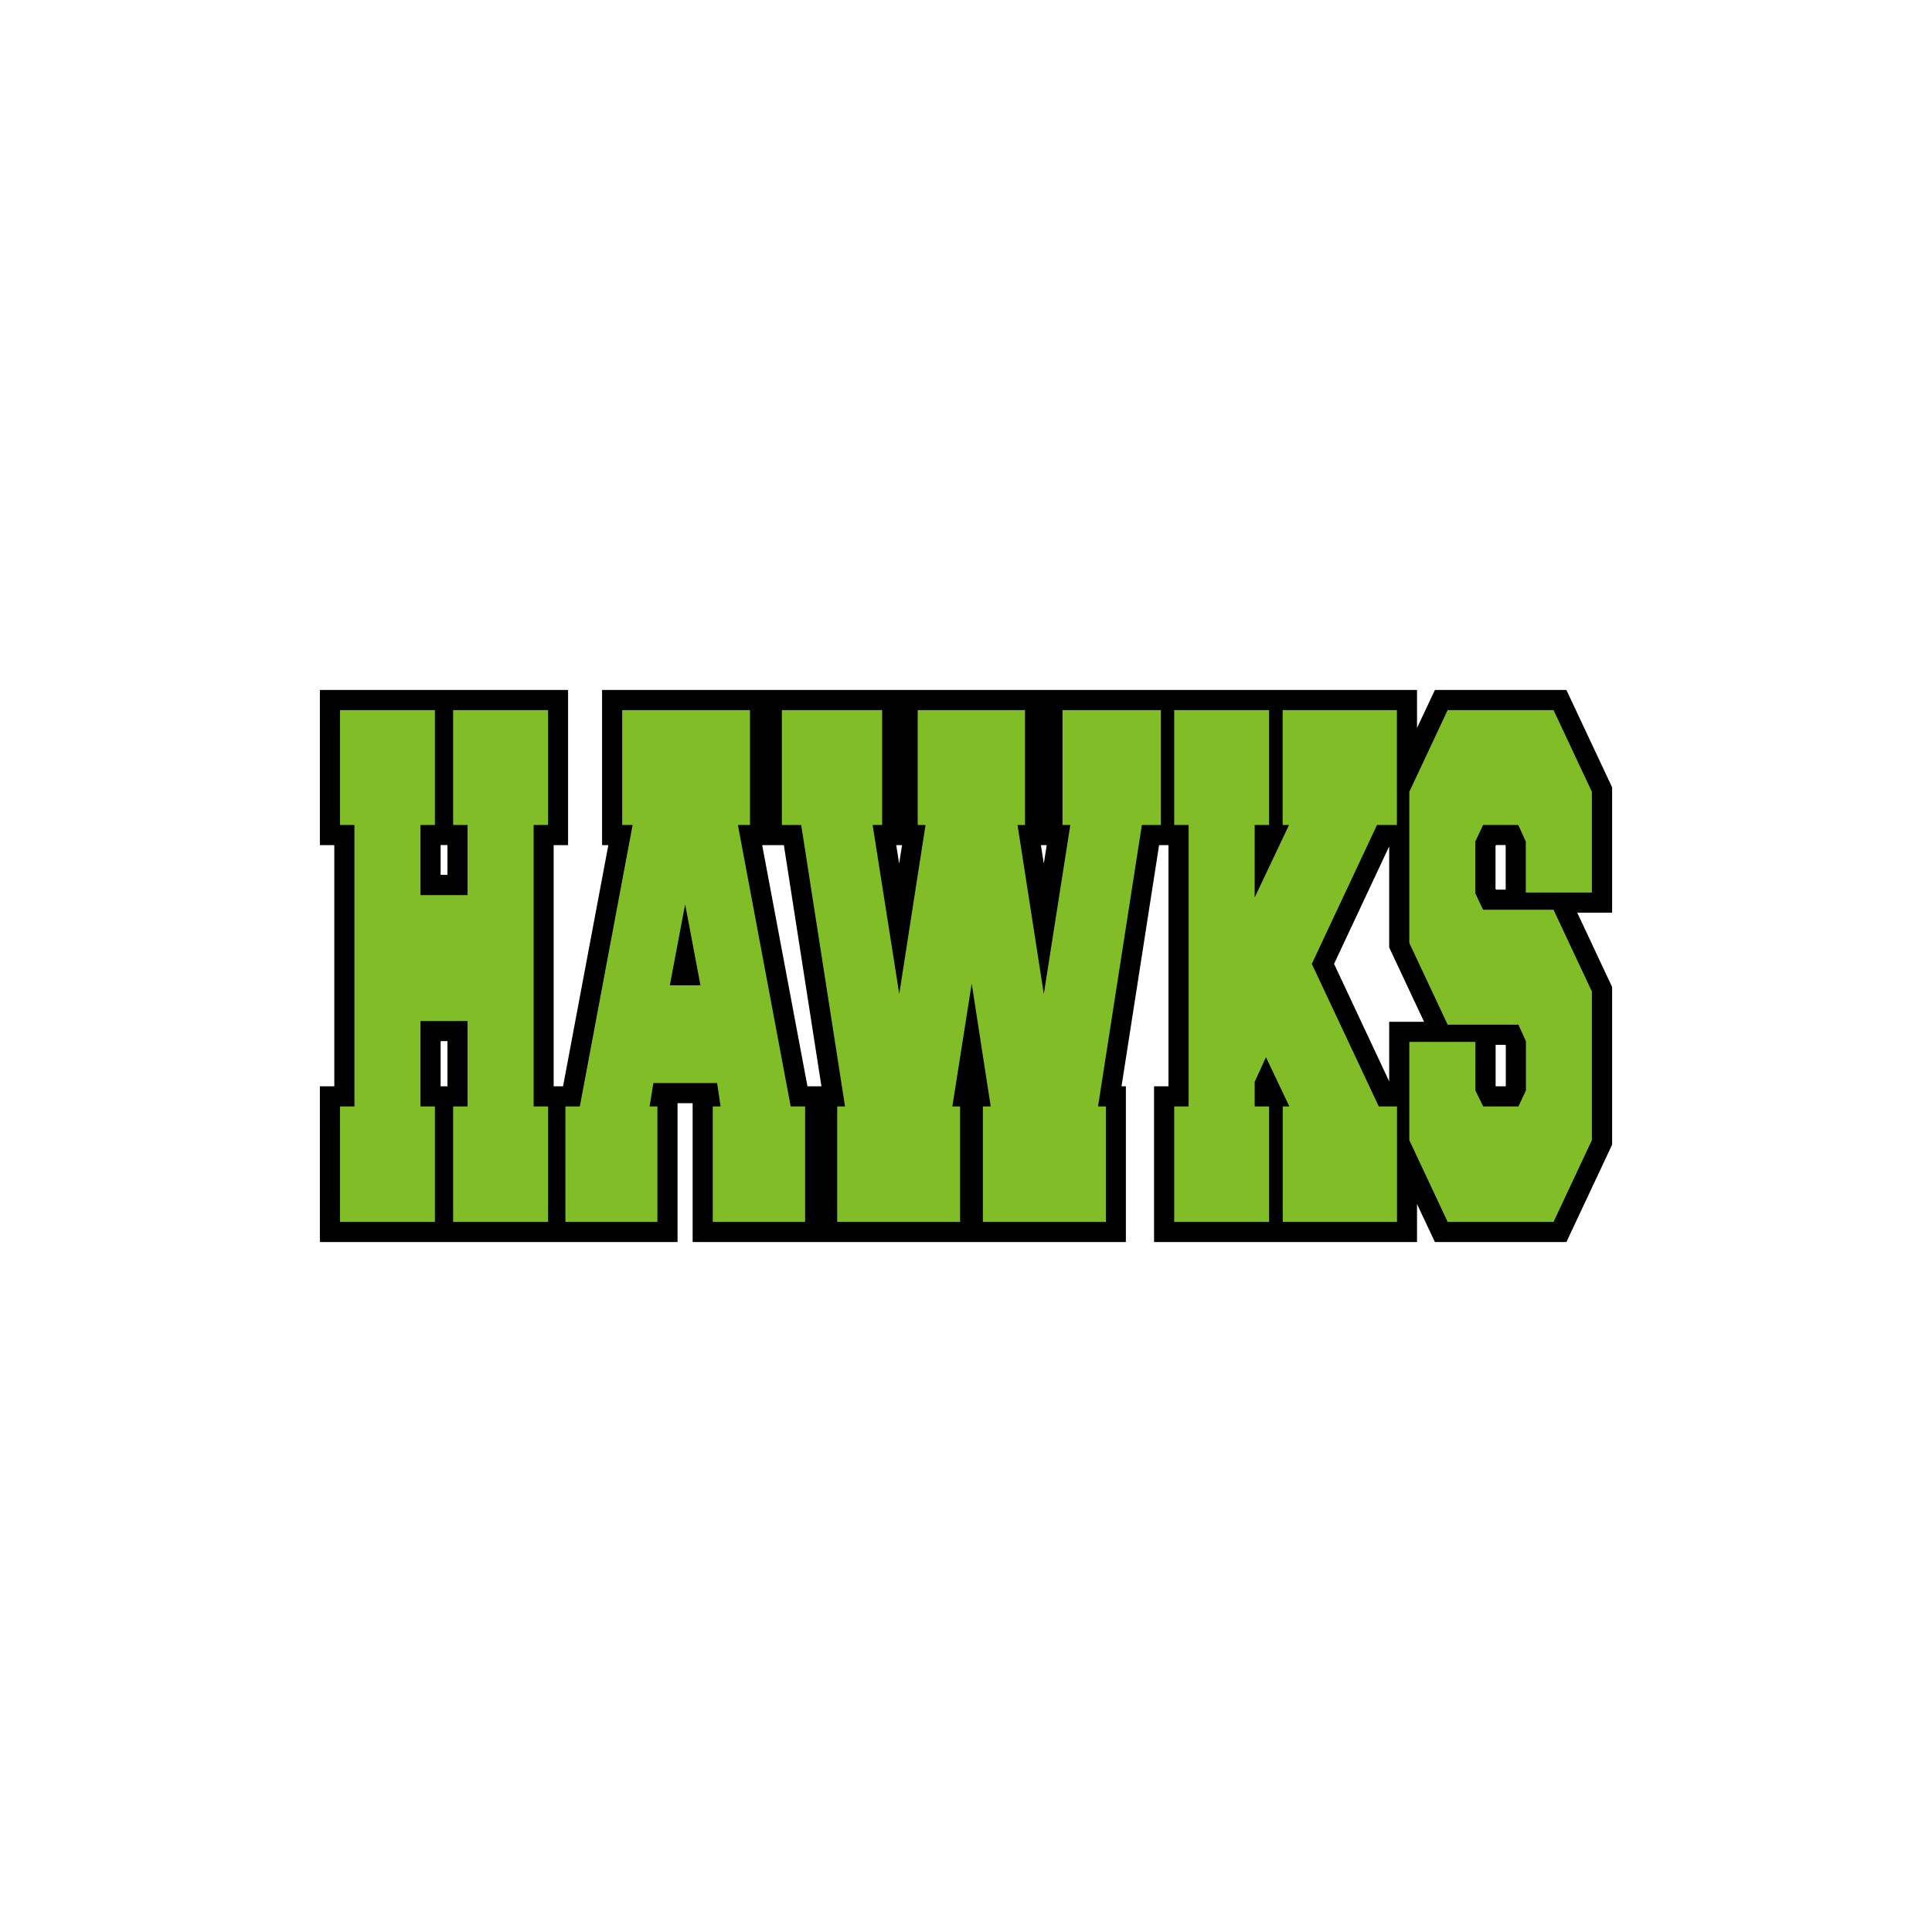 <?xml version="1.0" encoding="UTF-8"?>
<!-- Generator: Adobe Illustrator 27.2.0, SVG Export Plug-In . SVG Version: 6.00 Build 0)  -->
<svg xmlns="http://www.w3.org/2000/svg" xmlns:xlink="http://www.w3.org/1999/xlink" version="1.1" id="Layer_1" x="0px" y="0px" width="1728px" height="1728px" viewBox="0 0 1728 1728" style="enable-background:new 0 0 1728 1728;" xml:space="preserve">
<style type="text/css">
	.st0{fill:#80BD26;}
</style>
<path d="M1441.9,704.2l-40.9-87.1h-117.6l-16,34v-34h-211.1h-24.1H688.8h-7.6H538.5v138.8h5.6l-40.5,215.7h-8.4V755.9h12.9V617.1  H286.1v138.8H299v215.7h-12.9v139.3h201.5h20.5H606V986.7h13.5v124.2h111.2h7.4H1007V971.6h-3.9l33.6-215.7h8.4v215.7h-12.9v139.3  h235.2v-34l16,34H1401l40.9-87.1v-141l-31.2-66.5h31.2V704.2z M400.2,971.6h-6.1v-40.4h6.1V971.6z M400.2,782.5h-6.1v-26.7h6.1  V782.5z M730.8,971.6h-8.6l-40.5-215.7h7.1h12.3l33.6,215.7H730.8z M804.2,772.4l-2.6-16.5h5.2L804.2,772.4z M933.6,772.4l-2.6-16.5  h5.2L933.6,772.4z M1242.5,913.9v53.3l-49.3-105.1l49.3-105.1v90.4l31.2,66.5H1242.5z M1346.8,971.3l-0.1,0.3h-8.8l-0.2-0.4v-36.7  h8.8l0.3,0.7V971.3z M1346.8,795.7h-8.8l-0.4-0.9v-38.1l0.4-0.9h8.4l0.3,0.7V795.7z"></path>
<path class="st0" d="M418.2,913.2h-42.1v76.4H389v103.3h-84.9V989.6H317V737.9h-12.9V635.1H389v102.8h-12.9v62.7h42.1v-62.7h-12.9  V635.1h84.9v102.8h-12.9v251.7h12.9v103.3h-84.9V989.6h12.9V913.2z"></path>
<path class="st0" d="M670.8,737.9H660l47.2,251.7h12.9v103.3h-82.6V989.6h7l-3.1-20.9h-57l-3.4,20.9h7v103.3h-82.3V989.6h12.9  l47.2-251.7h-9.3V635.1h114.3V737.9z M626.5,881.3l-13.7-72.5l-13.7,72.5H626.5z"></path>
<path class="st0" d="M858.7,989.6v103.3H748.8V989.6h7l-39.2-251.7h-17.3V635.1H789v102.8h-8.5L804.3,889l23.5-151.1h-7V635.1h96  v102.8h-6.7L933.6,889l23.7-151.1h-7V635.1h88v102.8h-17l-39.2,251.7h7v103.3H879.1V989.6h7l-17-109.9l-17.3,109.9H858.7z"></path>
<path class="st0" d="M1135.1,989.6v103.3h-84.9V989.6h12.9V737.9h-12.9V635.1h84.9v102.8h-12.9v64.8l30.7-64.8h-5.7V635.1h102.2  v102.8h-17.8l-58.3,124.2l59.9,127.5h16.3v103.3h-102.2V989.6h5.9l-20.9-44l-10.1,22v22H1135.1z"></path>
<path class="st0" d="M1294.8,916.5l-34.3-73.1V708.2l34.3-73.1h94.7l34.3,73.1v90.1h-59.1v-45.6l-6.7-14.8h-31.5l-7,14.8v46.2  l7,14.8h63l34.3,73.1v133l-34.3,73.1h-94.7l-34.3-73.1v-87.9h59.1v43.4l7,14.3h31.5l6.7-14.3v-44l-6.7-14.8H1294.8z"></path>
</svg>
